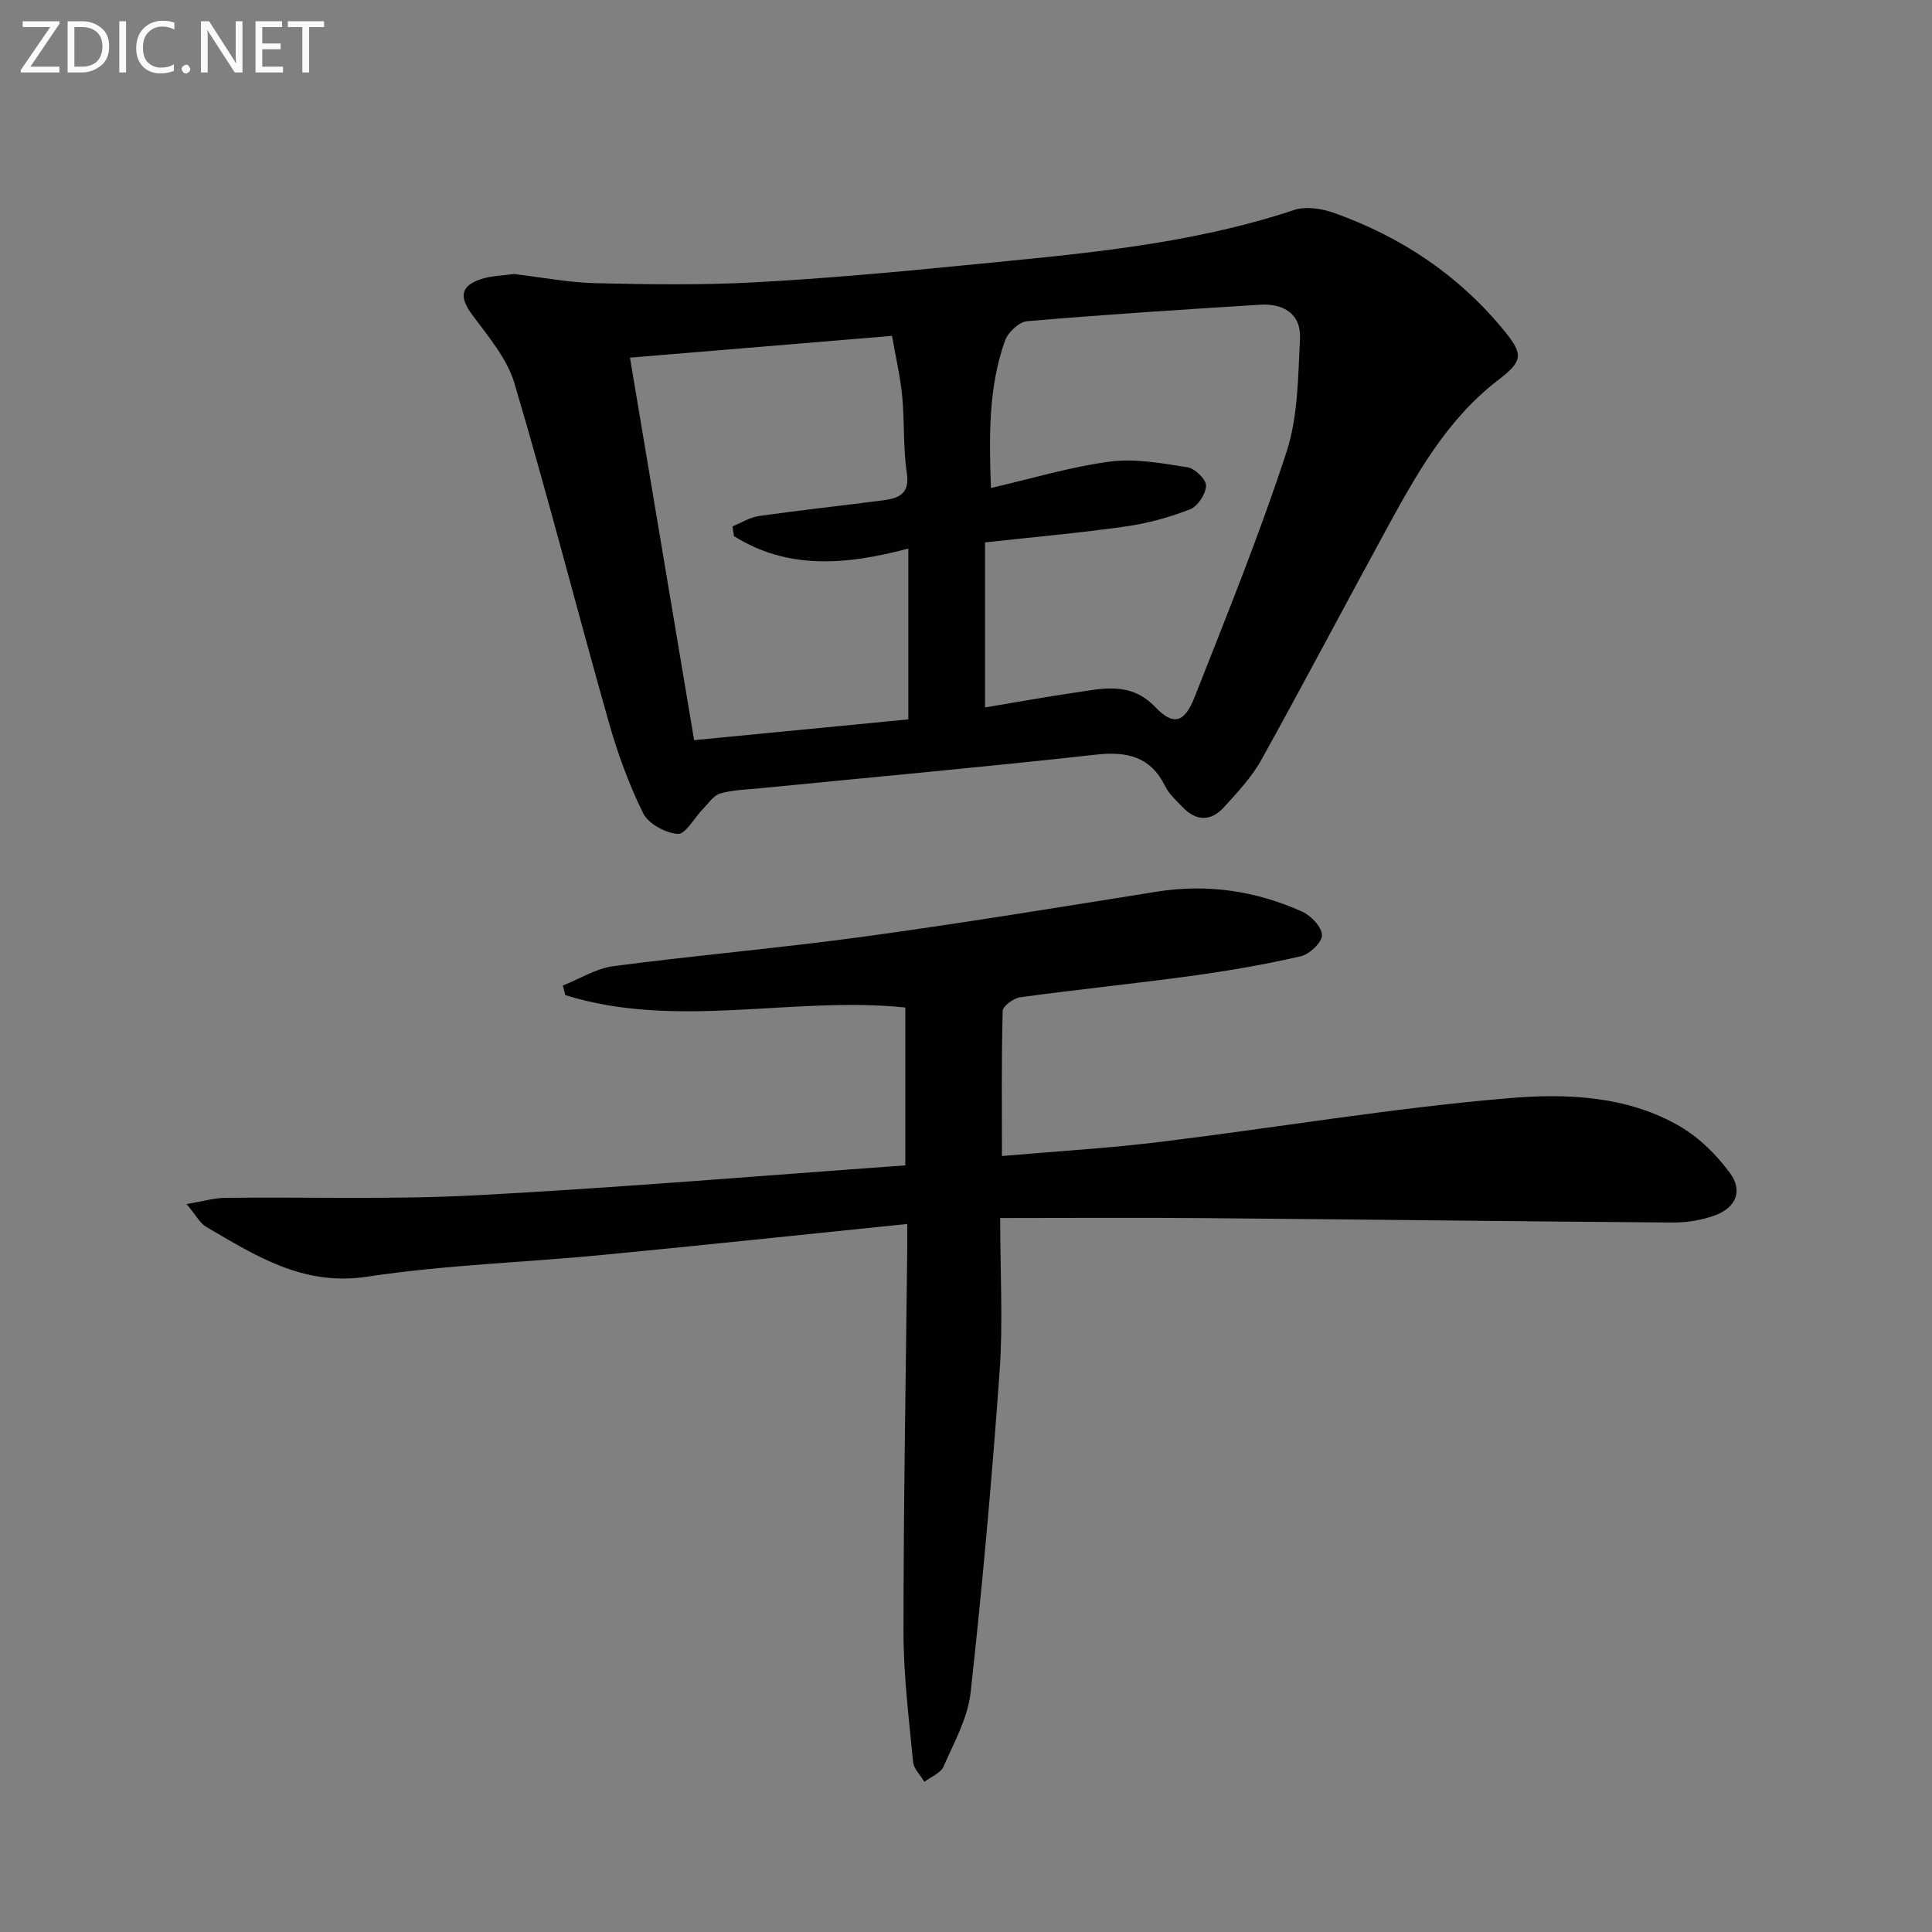 <svg enable-background="new 0 0 400 400" viewBox="0 0 400 400" xmlns="http://www.w3.org/2000/svg"><rect x="0" y="0" width="400" height="400" fill="#808080" stroke="none"/><path d="m106.42 56.73c5.73.68 11.32 1.77 16.93 1.9 10.91.26 21.86.41 32.76-.17 14.59-.78 29.15-2.11 43.69-3.55 22.95-2.28 45.98-4.07 68.11-11.43 2.44-.81 5.71-.31 8.25.59 14.07 4.99 26.12 13.08 35.54 24.74 3.83 4.74 3.39 6.1-1.59 9.93-10.59 8.15-16.9 19.53-23.12 30.93-8.67 15.88-17.09 31.9-25.88 47.71-1.99 3.58-4.93 6.69-7.71 9.75-2.74 3.01-5.81 2.91-8.63-.1-1.25-1.33-2.72-2.61-3.5-4.2-3.05-6.18-7.87-7.31-14.37-6.59-23.1 2.57-46.26 4.66-69.4 6.95-2.81.28-5.69.33-8.37 1.09-1.4.4-2.47 2.06-3.61 3.23-1.77 1.8-3.58 5.24-5.19 5.14-2.55-.16-6.11-2.11-7.19-4.31-2.98-6.04-5.31-12.49-7.15-19-6.59-23.29-12.59-46.75-19.47-69.95-1.52-5.15-5.42-9.71-8.73-14.18-2.72-3.67-2.53-6.02 1.86-7.44 2.17-.7 4.55-.72 6.77-1.04zm98.74 44.3c8.48-1.95 16.46-4.38 24.62-5.46 5.24-.69 10.78.34 16.09 1.18 1.53.24 3.87 2.53 3.83 3.82-.05 1.72-1.72 4.26-3.31 4.88-4.27 1.66-8.8 2.91-13.34 3.55-9.44 1.34-18.95 2.18-29.11 3.3v34.17c6.28-1.05 12.45-2.18 18.65-3.08 5.83-.85 11.51-2.33 16.64 3.04 3.73 3.9 6.02 3.18 8.08-2.05 6.62-16.81 13.42-33.59 19.03-50.74 2.41-7.37 2.41-15.63 2.81-23.52.26-5.16-3.45-7.33-8.29-7.03-16.08 1-32.16 2.04-48.21 3.41-1.67.14-3.96 2.3-4.57 4.02-3.47 9.73-3.29 19.86-2.92 30.51zm-53.21 9.96c-.1-.67-.19-1.34-.29-2.01 1.83-.74 3.6-1.88 5.5-2.15 8.55-1.21 17.14-2.13 25.71-3.25 3.17-.42 5.54-1.29 4.88-5.66-.79-5.23-.45-10.62-.96-15.91-.39-4.02-1.33-7.99-2.11-12.47-18.52 1.54-36.3 3.02-54.25 4.51 4.51 26.89 8.86 52.84 13.28 79.19 15.18-1.47 30.01-2.91 44.35-4.3 0-11.95 0-23.32 0-35.37-13.06 3.48-25.02 4.38-36.11-2.58z" fill="#010100"/><path d="m187.83 253.41c-21.59 2.2-42.38 4.42-63.19 6.42-16.21 1.56-32.57 2.06-48.65 4.5-13.25 2.01-23.03-4.34-33.3-10.32-1.29-.75-2.08-2.36-4.06-4.72 3.46-.58 5.72-1.26 7.99-1.29 17.32-.2 34.69.39 51.97-.53 29.52-1.57 58.99-4.06 88.84-6.19 0-11.28 0-21.83 0-32.69-23.42-2.4-47.28 4.64-70.4-2.56-.17-.66-.33-1.33-.5-1.99 3.49-1.38 6.87-3.53 10.47-4.01 17.28-2.26 34.66-3.76 51.93-6.12 20.22-2.77 40.36-6.07 60.51-9.29 10.51-1.68 20.56-.19 30.15 4.12 1.84.83 4.1 3.2 4.11 4.87.01 1.51-2.58 3.97-4.4 4.38-7.42 1.7-14.95 3-22.49 4.04-11.85 1.62-23.75 2.83-35.59 4.44-1.36.19-3.59 1.81-3.62 2.82-.27 9.78-.16 19.58-.16 30.05 11.38-.99 22.15-1.62 32.84-2.93 24.05-2.95 48-7.01 72.12-9.05 11.88-1 24.5-.52 35.44 5.86 3.99 2.33 7.59 5.9 10.34 9.66 2.7 3.68 1.23 7.14-3.08 8.73-2.73 1.01-5.81 1.52-8.73 1.5-32.3-.23-64.61-.64-96.91-.91-13.78-.12-27.56-.02-42.38-.02 0 11.55.6 21.7-.12 31.75-1.58 22.18-3.56 44.35-6 66.46-.58 5.27-3.42 10.35-5.61 15.35-.6 1.37-2.61 2.13-3.97 3.17-.81-1.38-2.21-2.7-2.34-4.14-.85-8.92-1.98-17.87-1.98-26.81 0-26.64.49-53.28.78-79.93 0-1.29-.01-2.59-.01-4.62z" fill="#010100"/><g fill="#fafafa"><path d="m12.4 4.8-6.1 9h6v1.2h-8v-.5l6.1-8.9h-5.7v-1.2h7.6v.4z"/><path d="m14 15v-10.6h3c1.6 0 2.9.5 4 1.4s1.6 2.2 1.6 3.8-.5 3-1.6 3.9-2.4 1.5-4 1.5zm1.4-9.4v8.2h1.6c1.3 0 2.4-.4 3.1-1.1s1.1-1.8 1.1-3.1-.4-2.3-1.2-3-1.8-1-3.1-1z"/><path d="m26.1 4.4v10.6h-1.4v-10.6z"/><path d="m36.1 14.6c-.8.4-1.8.6-2.9.6-1.5 0-2.7-.5-3.6-1.4s-1.4-2.2-1.4-3.8c0-1.7.5-3.1 1.5-4.1s2.3-1.6 3.9-1.6c1 0 1.8.1 2.5.4v1.4c-.8-.4-1.6-.6-2.5-.6-1.2 0-2.1.4-2.9 1.2s-1.1 1.8-1.1 3.2c0 1.3.3 2.3 1 3s1.6 1.1 2.7 1.1c1 0 2-.2 2.7-.7v1.3z"/><path d="m37.6 14.3c0-.2.1-.5.3-.6s.4-.3.6-.3c.3 0 .5.1.6.3s.3.4.3.6-.1.4-.3.6-.4.3-.6.3c-.3 0-.5-.1-.6-.3s-.3-.4-.3-.6z"/><path d="m50.2 15h-1.6l-5.3-8.2c-.2-.2-.3-.5-.4-.7 0 .2.1.7.1 1.5v7.4h-1.4v-10.6h1.7l5.2 8.1c.2.4.4.6.4.7 0-.3-.1-.8-.1-1.5v-7.3h1.4z"/><path d="m58.6 15h-5.7v-10.6h5.5v1.2h-4.1v3.4h3.8v1.2h-3.8v3.6h4.3z"/><path d="m67.1 5.6h-3.1v9.4h-1.4v-9.4h-3v-1.2h7.5z"/></g></svg>
